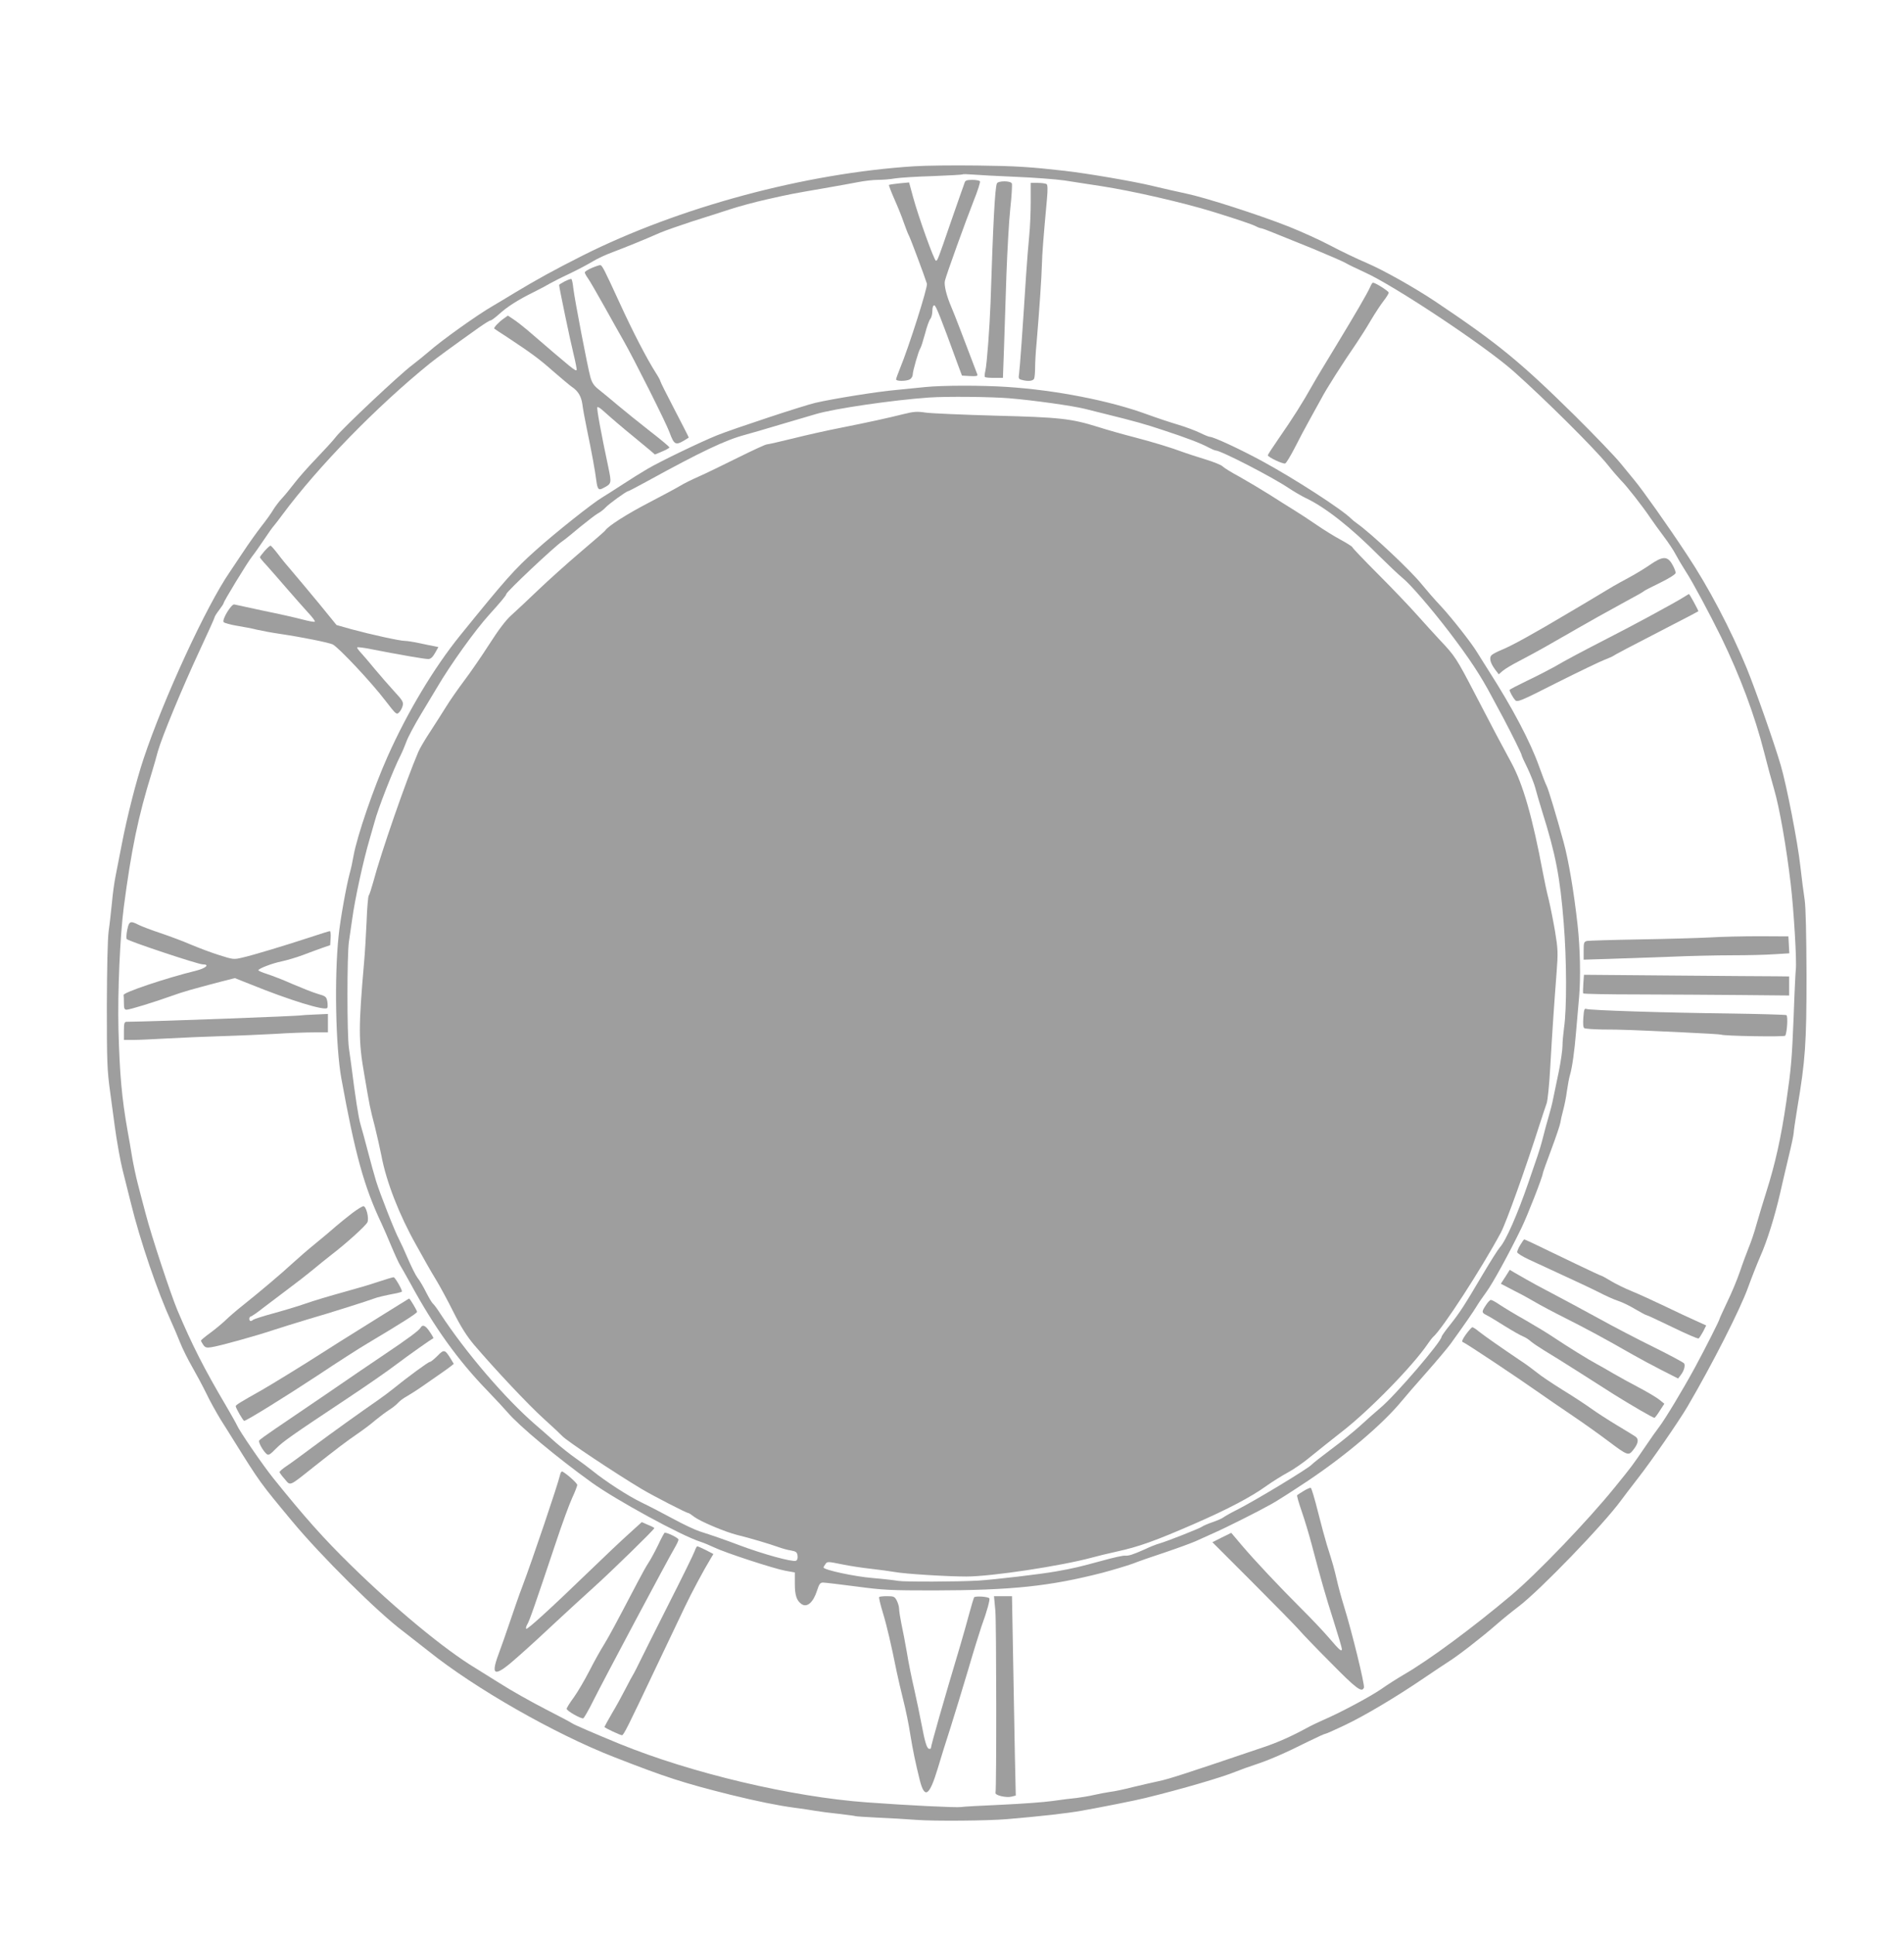 <?xml version="1.0" standalone="no"?>
<!DOCTYPE svg PUBLIC "-//W3C//DTD SVG 20010904//EN"
 "http://www.w3.org/TR/2001/REC-SVG-20010904/DTD/svg10.dtd">
<svg version="1.0" xmlns="http://www.w3.org/2000/svg"
 width="1260pt" height="1280pt" viewBox="0 0 1260 1280"
 preserveAspectRatio="xMidYMid meet">
<g transform="translate(0,1280) scale(0.1,-0.1)"
fill="#9e9e9e" stroke="none">
<path d="M6050 11700 c-723 -46 -1558 -271 -2195 -591 -190 -96 -301 -157
-452 -248 -50 -31 -113 -68 -140 -84 -100 -57 -344 -231 -426 -304 -27 -23
-76 -63 -110 -89 -83 -62 -461 -418 -504 -474 -19 -25 -77 -88 -128 -141 -52
-54 -118 -128 -146 -165 -29 -38 -67 -84 -84 -102 -17 -18 -42 -51 -56 -73
-13 -23 -49 -73 -80 -112 -31 -40 -86 -117 -122 -172 -37 -55 -76 -113 -87
-130 -155 -225 -437 -836 -570 -1235 -48 -144 -109 -383 -144 -565 -15 -77
-33 -171 -41 -210 -8 -38 -19 -117 -24 -175 -6 -58 -15 -143 -22 -190 -7 -53
-11 -240 -12 -495 0 -371 2 -425 22 -570 12 -88 26 -191 31 -230 12 -90 37
-229 50 -280 5 -22 30 -121 55 -220 63 -257 178 -592 269 -791 15 -33 41 -93
57 -134 16 -41 52 -113 79 -160 27 -47 70 -127 95 -178 24 -51 68 -129 96
-175 29 -45 67 -107 86 -137 174 -279 174 -279 387 -535 190 -229 569 -605
736 -729 30 -23 104 -81 165 -129 308 -247 834 -547 1225 -700 348 -136 463
-173 775 -251 171 -42 312 -71 425 -86 47 -6 108 -15 135 -20 28 -5 97 -14
155 -20 57 -7 107 -13 110 -15 3 -2 68 -6 145 -10 77 -3 194 -10 260 -15 121
-9 472 -6 600 5 224 19 394 38 495 56 150 27 351 67 420 84 241 59 505 136
600 175 30 12 87 33 125 45 94 31 194 74 358 156 55 27 103 49 109 49 5 0 61
25 124 55 130 61 345 189 527 313 67 45 141 95 165 110 61 38 223 164 312 242
41 36 109 91 150 122 141 107 566 547 680 705 19 26 69 91 110 144 89 114 268
373 327 473 162 276 351 647 402 791 22 61 58 152 80 203 46 103 96 265 131
417 12 55 38 163 56 240 19 77 34 149 34 160 0 11 11 85 24 165 53 314 61 424
61 875 -1 270 -5 449 -12 500 -7 44 -20 145 -29 225 -17 157 -91 535 -129 665
-44 151 -167 500 -226 645 -105 255 -253 537 -395 750 -129 196 -296 431 -348
493 -11 14 -52 64 -91 111 -38 47 -175 189 -303 316 -362 357 -510 478 -920
753 -139 93 -347 210 -457 257 -66 28 -174 80 -240 115 -66 35 -189 91 -274
125 -197 78 -557 194 -684 220 -53 11 -152 34 -220 50 -122 30 -433 83 -582
100 -230 26 -324 32 -580 35 -154 2 -341 0 -415 -5z m675 -70 c121 -5 265 -16
320 -24 55 -9 163 -25 240 -37 209 -32 548 -110 745 -171 158 -49 255 -82 279
-94 14 -8 31 -14 36 -14 6 0 44 -14 85 -31 41 -17 158 -64 260 -105 101 -42
198 -84 215 -94 16 -10 73 -37 125 -61 196 -88 797 -487 987 -656 209 -186
536 -511 622 -618 30 -38 70 -84 87 -102 39 -38 145 -174 194 -247 19 -28 60
-85 91 -126 31 -41 66 -94 78 -118 12 -23 42 -74 67 -113 46 -70 158 -280 234
-434 126 -260 222 -516 285 -764 19 -75 48 -183 65 -241 37 -127 81 -381 110
-625 21 -179 41 -513 34 -570 -2 -16 -9 -154 -14 -305 -12 -292 -16 -342 -49
-570 -34 -233 -72 -406 -132 -595 -21 -66 -50 -163 -65 -215 -14 -52 -38 -122
-52 -155 -13 -33 -40 -104 -58 -158 -18 -53 -56 -144 -84 -201 -27 -58 -50
-107 -50 -110 0 -9 -94 -195 -165 -326 -79 -145 -196 -339 -235 -390 -15 -19
-56 -77 -91 -129 -91 -133 -83 -123 -203 -271 -178 -220 -515 -571 -685 -714
-254 -214 -543 -428 -711 -525 -41 -24 -109 -67 -150 -96 -74 -51 -273 -157
-385 -205 -32 -14 -82 -38 -109 -53 -95 -52 -191 -95 -281 -125 -522 -177
-633 -213 -698 -226 -42 -9 -120 -27 -174 -40 -54 -14 -120 -28 -148 -31 -27
-4 -75 -13 -105 -20 -30 -7 -82 -16 -115 -20 -33 -3 -105 -12 -160 -20 -55 -8
-208 -19 -340 -25 -132 -6 -251 -12 -265 -15 -30 -5 -353 11 -625 31 -497 36
-1162 194 -1635 387 -168 69 -304 128 -314 136 -6 5 -87 48 -181 96 -93 48
-228 124 -298 169 -71 44 -144 90 -162 101 -204 123 -530 393 -823 680 -178
174 -309 321 -513 575 -70 87 -225 313 -241 351 -3 8 -35 65 -70 125 -146 247
-225 402 -324 636 -44 105 -173 494 -210 638 -20 74 -44 167 -54 206 -10 39
-26 114 -35 165 -8 52 -22 130 -30 174 -39 220 -53 375 -61 675 -6 247 10 612
35 807 50 381 95 600 186 893 12 41 31 104 40 140 27 96 163 424 276 666 54
116 99 215 99 220 0 5 14 27 30 48 17 22 30 42 30 46 0 11 157 269 188 308 16
20 52 71 80 113 28 42 57 83 64 90 7 8 33 41 57 74 236 318 624 716 976 1001
45 36 143 108 323 236 37 26 72 48 78 48 6 0 30 18 55 40 53 49 126 96 234
149 44 22 91 47 105 56 14 8 72 38 130 65 58 28 128 65 155 82 28 17 86 44
130 60 82 31 199 78 315 129 36 15 131 48 210 74 80 25 192 61 250 80 58 19
168 49 245 66 160 36 166 37 375 73 85 15 188 33 228 41 40 8 98 15 130 15 31
0 84 4 117 10 33 5 146 12 250 15 105 4 192 9 195 11 2 3 34 2 70 -1 36 -3
164 -10 285 -15z"/>
<path d="M6384 11593 c-3 -10 -14 -40 -24 -68 -10 -27 -43 -124 -75 -215 -76
-221 -81 -235 -91 -235 -12 0 -116 291 -151 419 l-27 99 -64 -6 c-36 -4 -67
-8 -69 -11 -2 -2 14 -44 35 -92 22 -49 50 -118 62 -154 13 -36 28 -77 36 -91
12 -24 104 -270 118 -316 7 -21 -121 -423 -178 -560 -14 -35 -26 -67 -26 -73
0 -13 66 -13 91 0 10 6 19 20 19 31 0 24 39 159 50 174 5 6 18 48 31 95 12 47
28 92 36 101 7 8 13 32 13 52 0 23 5 37 13 37 10 0 43 -82 155 -390 l28 -75
53 -3 c41 -2 52 0 49 10 -86 227 -154 405 -173 448 -31 72 -49 144 -42 172 8
37 140 402 191 531 26 64 44 122 41 127 -3 6 -26 10 -51 10 -34 0 -46 -4 -50
-17z"/>
<path d="M6597 11586 c-13 -32 -25 -263 -42 -791 -6 -164 -24 -402 -34 -447
-5 -20 -6 -39 -3 -42 3 -4 31 -6 62 -6 l57 0 7 193 c3 105 11 325 16 487 6
162 17 362 26 443 9 81 13 155 10 163 -7 19 -92 19 -99 0z"/>
<path d="M6821 11468 c0 -68 -4 -170 -10 -228 -6 -58 -15 -177 -21 -265 -23
-362 -41 -612 -46 -646 -5 -32 -3 -37 17 -42 42 -12 77 -8 83 9 3 9 6 41 6 72
0 31 4 106 10 166 17 202 33 430 35 516 2 76 9 167 34 440 5 58 4 87 -3 92 -6
4 -32 8 -58 8 l-47 0 0 -122z"/>
<path d="M3918 11028 c-27 -11 -48 -25 -48 -30 0 -6 9 -23 20 -38 12 -16 60
-100 109 -187 48 -87 106 -189 128 -228 70 -123 280 -541 303 -604 34 -91 40
-93 128 -36 1 1 -41 83 -93 183 -52 100 -95 185 -95 190 0 4 -13 29 -30 55
-61 96 -152 272 -240 464 -101 220 -115 247 -127 249 -4 1 -29 -7 -55 -18z"/>
<path d="M3738 10939 c-21 -11 -38 -22 -38 -24 0 -16 74 -371 95 -455 14 -57
23 -105 21 -108 -9 -8 -20 1 -328 266 -27 23 -67 54 -88 68 l-39 26 -28 -20
c-33 -23 -68 -61 -62 -66 2 -2 42 -29 89 -59 163 -108 210 -143 305 -227 53
-46 107 -91 120 -100 40 -26 62 -63 69 -115 3 -27 17 -102 30 -165 32 -154 54
-274 62 -338 8 -60 15 -68 46 -51 56 29 56 30 33 141 -46 216 -78 388 -72 394
3 4 21 -7 39 -24 51 -46 127 -111 208 -177 40 -33 87 -72 104 -86 l30 -26 48
20 c26 11 48 23 48 27 0 4 -57 52 -127 106 -70 55 -165 131 -210 169 -46 39
-103 86 -127 105 -35 27 -48 46 -59 85 -18 64 -104 512 -113 588 -3 31 -9 59
-13 61 -3 2 -23 -5 -43 -15z"/>
<path d="M9068 10903 c-18 -42 -103 -187 -228 -393 -62 -102 -130 -214 -150
-250 -75 -133 -129 -218 -234 -370 -36 -52 -66 -98 -66 -102 0 -12 101 -60
115 -54 7 2 35 49 63 103 27 54 71 136 97 183 26 47 62 112 80 145 30 58 137
227 234 368 25 37 68 105 94 150 27 45 64 102 83 126 19 24 34 49 34 55 0 10
-89 66 -104 66 -4 0 -12 -12 -18 -27z"/>
<path d="M6120 10239 c-36 -4 -121 -12 -190 -19 -126 -11 -417 -58 -534 -85
-78 -18 -541 -171 -651 -215 -109 -44 -375 -172 -460 -222 -38 -22 -113 -69
-165 -103 -52 -34 -113 -73 -135 -86 -64 -38 -311 -234 -440 -350 -139 -124
-198 -190 -500 -563 -173 -214 -349 -507 -480 -801 -93 -208 -202 -527 -225
-655 -6 -36 -17 -87 -25 -115 -22 -80 -64 -312 -74 -415 -29 -273 -20 -735 18
-945 91 -500 150 -716 266 -960 13 -27 42 -95 65 -150 23 -55 49 -111 57 -124
9 -14 39 -68 68 -120 159 -293 317 -512 510 -711 56 -58 116 -123 134 -144 73
-87 327 -299 558 -465 160 -115 590 -350 718 -391 22 -7 63 -24 90 -37 69 -34
396 -141 473 -155 l62 -11 0 -77 c0 -73 12 -110 44 -132 37 -26 78 11 103 89
14 44 21 53 40 53 12 0 112 -12 220 -26 179 -24 229 -26 513 -26 516 1 765 27
1116 117 71 19 161 46 200 60 38 15 135 49 215 75 80 27 170 60 200 73 30 14
86 39 124 56 80 35 291 141 380 191 33 18 141 87 240 153 254 170 496 376 622
529 21 26 94 110 163 188 69 78 141 164 160 190 98 136 148 209 170 245 13 22
43 66 66 97 42 57 148 250 232 423 39 79 142 343 142 363 0 4 25 75 56 157 31
83 58 163 60 178 2 15 10 51 18 80 8 29 20 86 25 127 6 41 15 91 21 110 14 46
30 160 40 285 5 55 14 159 20 230 11 128 7 320 -10 475 -25 225 -60 429 -93
550 -47 172 -100 347 -111 369 -8 14 -30 73 -51 131 -58 163 -176 387 -335
635 -31 50 -66 104 -76 121 -36 60 -169 229 -239 304 -39 41 -96 107 -127 145
-72 90 -336 338 -429 403 -12 8 -30 23 -38 31 -62 62 -376 265 -590 381 -144
78 -320 160 -345 160 -6 0 -36 12 -64 26 -29 14 -94 39 -145 54 -51 15 -144
46 -207 69 -245 90 -603 160 -925 181 -165 11 -430 11 -545 -1z m560 -74 c158
-13 415 -49 500 -70 30 -8 84 -21 120 -30 211 -52 278 -71 395 -110 159 -52
252 -88 302 -115 21 -11 42 -20 47 -20 34 0 376 -176 487 -251 32 -21 81 -50
110 -64 128 -60 300 -195 484 -381 61 -60 131 -127 157 -148 50 -40 185 -196
307 -355 135 -177 210 -291 284 -431 19 -36 54 -101 78 -145 57 -108 119 -233
119 -242 0 -4 18 -44 40 -88 21 -45 44 -103 51 -131 7 -27 27 -96 45 -154 88
-279 118 -432 142 -735 20 -244 21 -570 2 -697 -5 -37 -10 -89 -10 -117 0 -27
-11 -103 -24 -168 -14 -65 -30 -145 -37 -178 -6 -33 -20 -87 -30 -120 -10 -33
-27 -96 -38 -140 -11 -44 -28 -100 -37 -125 -8 -25 -36 -103 -60 -175 -72
-209 -149 -385 -189 -428 -11 -12 -61 -91 -112 -177 -124 -210 -152 -253 -217
-335 -31 -38 -56 -74 -56 -78 0 -32 -307 -390 -406 -472 -33 -28 -92 -80 -132
-117 -41 -37 -126 -107 -190 -154 -64 -48 -124 -95 -132 -104 -25 -27 -377
-240 -497 -300 -40 -20 -78 -42 -86 -48 -8 -7 -40 -21 -72 -32 -32 -11 -64
-25 -70 -30 -14 -11 -226 -95 -284 -112 -19 -5 -62 -22 -95 -38 -79 -35 -106
-44 -131 -42 -11 2 -78 -13 -150 -33 -154 -42 -192 -51 -305 -71 -105 -19
-408 -54 -515 -61 -137 -8 -488 -9 -530 -2 -22 4 -98 13 -170 19 -121 10 -325
54 -325 70 0 3 6 14 13 23 11 17 18 16 107 -2 52 -11 140 -24 195 -30 55 -6
125 -16 155 -21 71 -13 347 -30 475 -30 166 0 627 70 830 125 28 8 102 26 165
40 147 32 255 71 510 182 225 98 379 179 483 254 38 27 100 66 139 87 38 20
109 69 156 109 48 39 137 110 197 157 181 139 473 437 574 586 13 19 29 40 35
45 62 54 320 452 448 690 35 65 164 425 258 720 18 55 38 116 45 135 7 19 18
127 24 240 13 232 26 420 42 627 10 130 9 153 -10 270 -12 70 -31 165 -42 211
-12 46 -29 127 -39 180 -68 363 -131 583 -208 725 -62 114 -127 236 -244 462
-119 229 -131 247 -229 350 -36 39 -104 113 -150 165 -46 52 -161 173 -256
268 -95 95 -173 177 -173 181 0 4 -35 27 -78 50 -43 23 -115 68 -160 99 -45
31 -112 75 -148 97 -36 22 -109 68 -162 102 -54 34 -143 87 -198 118 -56 30
-107 62 -114 70 -7 8 -58 29 -114 46 -55 17 -117 37 -136 44 -97 36 -208 69
-329 101 -74 19 -185 50 -247 70 -177 55 -250 63 -679 74 -214 6 -421 15 -458
20 -58 9 -80 7 -145 -9 -108 -27 -231 -54 -417 -91 -88 -17 -231 -49 -318 -71
-86 -21 -164 -39 -172 -39 -9 0 -93 -39 -188 -86 -95 -47 -211 -104 -259 -125
-48 -21 -104 -49 -125 -62 -21 -13 -114 -63 -206 -111 -147 -76 -274 -157
-292 -186 -3 -5 -77 -69 -163 -142 -86 -73 -213 -187 -282 -253 -69 -66 -149
-141 -178 -167 -34 -30 -84 -96 -144 -190 -50 -78 -125 -187 -166 -241 -41
-55 -96 -133 -122 -176 -26 -42 -74 -117 -106 -166 -33 -50 -67 -108 -76 -130
-80 -187 -247 -667 -298 -860 -12 -43 -25 -84 -30 -90 -4 -5 -11 -82 -14 -170
-4 -88 -11 -212 -17 -275 -37 -424 -37 -519 1 -735 38 -224 38 -223 71 -350
15 -60 34 -147 43 -191 32 -172 119 -394 229 -589 18 -33 49 -87 67 -120 18
-33 51 -88 72 -123 21 -35 70 -125 108 -201 49 -98 89 -161 137 -218 141 -165
358 -396 461 -489 59 -53 114 -105 122 -114 27 -31 349 -245 526 -351 79 -47
297 -159 309 -159 4 0 22 -12 40 -26 40 -30 203 -99 283 -119 83 -20 220 -61
272 -80 25 -9 63 -20 85 -23 34 -6 40 -12 43 -35 2 -17 -2 -29 -11 -33 -25 -9
-221 45 -377 104 -76 29 -182 66 -261 91 -31 10 -109 47 -175 83 -65 35 -159
84 -209 108 -89 43 -237 139 -325 210 -25 20 -74 57 -110 82 -36 25 -95 72
-132 104 -36 33 -96 85 -132 116 -202 174 -464 480 -633 738 -19 30 -41 60
-48 65 -7 6 -27 39 -45 75 -18 36 -43 79 -57 96 -13 17 -41 74 -63 125 -22 52
-49 110 -59 129 -27 49 -126 301 -152 385 -12 39 -36 126 -54 195 -18 69 -40
150 -49 180 -14 46 -35 184 -61 390 -3 25 -11 77 -16 115 -13 88 -13 618 0
705 5 36 15 101 21 145 19 140 74 390 115 530 13 44 28 96 33 115 23 89 125
350 174 445 11 22 28 63 38 90 10 28 54 111 99 185 45 74 91 152 104 173 88
150 252 379 346 482 75 83 111 126 111 134 0 15 319 315 370 349 14 9 67 52
118 95 52 42 106 84 120 91 15 8 36 24 47 36 21 24 140 110 151 110 4 0 59 29
123 64 361 198 520 274 651 309 30 8 134 38 230 67 96 28 204 60 238 70 124
37 509 93 751 110 118 8 406 5 531 -5z"/>
<path d="M1751 9155 c-17 -20 -31 -38 -31 -42 0 -3 19 -27 43 -52 23 -26 83
-94 132 -151 50 -58 114 -130 143 -162 29 -31 50 -58 45 -61 -4 -3 -42 4 -83
15 -41 11 -156 37 -255 57 -99 21 -186 40 -194 42 -19 6 -84 -101 -71 -117 6
-6 45 -17 88 -24 42 -7 102 -18 132 -26 30 -7 100 -20 155 -28 148 -22 315
-56 346 -69 36 -16 257 -251 349 -372 71 -92 74 -95 91 -78 10 10 21 30 24 45
6 23 -2 36 -57 95 -34 37 -92 104 -128 147 -36 44 -78 93 -93 109 -15 16 -26
32 -23 34 3 3 45 -2 93 -12 195 -38 352 -65 377 -65 16 0 29 12 45 40 l22 39
-23 5 c-13 2 -57 11 -98 20 -41 9 -87 16 -101 16 -33 0 -224 42 -353 77 l-99
28 -110 135 c-61 74 -139 167 -173 207 -35 40 -82 97 -105 128 -23 30 -45 55
-49 55 -4 0 -22 -16 -39 -35z"/>
<path d="M10920 9064 c-36 -25 -99 -63 -140 -85 -41 -22 -88 -48 -105 -58 -16
-10 -56 -34 -87 -52 -31 -19 -123 -74 -205 -122 -228 -136 -382 -221 -445
-246 -32 -13 -62 -29 -69 -37 -15 -18 -6 -51 24 -92 l25 -33 28 24 c16 13 63
41 104 62 41 21 118 63 170 92 52 30 102 58 110 63 8 4 58 33 110 63 111 63
160 91 290 162 122 66 144 79 150 85 3 3 51 28 107 55 61 30 102 56 102 65 0
8 -9 33 -22 55 -32 57 -63 57 -147 -1z"/>
<path d="M11140 8848 c-57 -36 -334 -186 -495 -268 -179 -92 -277 -144 -365
-195 -36 -20 -116 -61 -177 -90 -62 -30 -113 -56 -113 -60 0 -10 21 -49 37
-67 14 -15 35 -7 277 116 144 72 285 140 312 150 27 11 54 22 59 26 10 8 98
54 400 210 88 45 162 84 164 86 3 2 -58 114 -62 114 -1 0 -18 -10 -37 -22z"/>
<path d="M842 6648 c-6 -29 -7 -57 -3 -61 15 -15 472 -167 502 -167 49 0 23
-25 -44 -42 -200 -49 -485 -145 -479 -161 1 -4 2 -27 2 -52 0 -36 3 -45 18
-45 20 0 183 50 297 91 78 28 134 44 325 94 l94 24 101 -40 c261 -106 498
-179 511 -157 3 5 3 24 0 43 -6 31 -11 35 -64 50 -31 9 -106 39 -167 65 -60
27 -136 56 -167 66 -32 10 -58 21 -58 25 0 11 91 46 155 59 33 7 94 25 135 40
41 16 100 37 130 48 l55 19 3 47 c2 25 -1 46 -5 46 -4 0 -62 -18 -128 -40
-168 -55 -379 -119 -450 -135 -58 -14 -63 -13 -154 16 -52 16 -136 48 -186 69
-51 22 -141 56 -201 76 -60 20 -126 45 -146 55 -56 29 -64 25 -76 -33z"/>
<path d="M11315 6598 c-77 -4 -286 -10 -465 -13 -179 -3 -335 -8 -347 -10 -21
-5 -23 -11 -23 -65 l0 -59 163 5 c89 3 271 9 403 14 133 6 322 10 420 10 99 0
223 3 277 7 l98 6 -3 56 -3 56 -190 1 c-104 0 -253 -3 -330 -8z"/>
<path d="M10478 6293 c-2 -32 -3 -61 -1 -65 2 -4 166 -7 366 -7 199 -1 505 -2
680 -4 l317 -3 0 63 0 63 -82 1 c-46 0 -351 2 -680 5 l-596 5 -4 -58z"/>
<path d="M10478 6068 c-3 -40 -1 -66 6 -70 6 -4 61 -8 121 -9 125 0 193 -3
535 -19 134 -6 247 -13 250 -15 15 -9 418 -16 424 -7 12 20 19 129 8 136 -5 3
-178 8 -383 11 -428 5 -917 21 -941 30 -13 5 -16 -4 -20 -57z"/>
<path d="M1997 6083 c-6 -5 -971 -41 -1159 -43 -15 0 -18 -10 -18 -60 l0 -60
63 0 c34 0 136 5 227 10 91 5 251 12 355 15 105 3 264 10 355 15 91 6 207 10
258 10 l92 0 0 61 0 61 -86 -4 c-47 -2 -86 -4 -87 -5z"/>
<path d="M2332 4775 c-33 -25 -82 -65 -109 -88 -26 -23 -86 -74 -133 -112 -47
-38 -114 -96 -150 -129 -77 -71 -209 -183 -328 -278 -47 -37 -101 -84 -120
-103 -20 -19 -64 -56 -99 -82 -35 -25 -63 -49 -63 -52 0 -4 7 -16 15 -28 12
-18 22 -21 53 -16 48 6 303 77 412 114 47 15 148 47 225 70 143 41 404 124
440 138 19 8 74 21 153 36 17 4 32 8 32 11 0 15 -46 94 -55 94 -7 0 -52 -14
-101 -30 -49 -17 -155 -48 -236 -70 -80 -22 -191 -55 -245 -74 -54 -19 -152
-48 -218 -66 -66 -18 -124 -37 -129 -41 -15 -13 -26 -11 -26 6 0 8 4 15 9 15
5 0 46 28 90 63 45 34 120 91 168 127 49 36 115 88 148 115 33 28 92 75 130
105 94 72 223 188 236 213 13 24 -7 107 -26 107 -7 0 -40 -20 -73 -45z"/>
<path d="M10061 4564 c-12 -19 -21 -41 -21 -48 0 -7 35 -29 78 -49 321 -148
396 -183 464 -217 42 -22 98 -47 125 -56 26 -8 78 -33 114 -55 36 -21 69 -39
73 -39 5 0 82 -36 173 -80 90 -44 168 -78 174 -75 5 4 18 24 30 46 l20 40 -66
30 c-37 16 -128 59 -203 95 -76 36 -175 82 -222 101 -47 19 -110 50 -141 69
-31 19 -59 34 -62 34 -3 0 -77 34 -164 76 -296 143 -341 164 -346 164 -3 0
-14 -16 -26 -36z"/>
<path d="M9962 4353 l-30 -46 86 -45 c48 -24 112 -59 142 -77 30 -18 120 -66
200 -106 135 -68 249 -129 445 -241 44 -25 129 -71 190 -102 l110 -56 17 22
c22 28 32 63 23 78 -4 6 -93 54 -198 106 -106 52 -273 139 -372 194 -99 54
-236 128 -305 164 -69 36 -145 77 -170 92 -25 14 -59 34 -77 44 l-32 19 -29
-46z"/>
<path d="M2515 4090 c-269 -168 -300 -187 -395 -248 -110 -71 -334 -208 -385
-237 -144 -81 -175 -100 -175 -108 0 -13 49 -97 56 -97 15 0 273 160 484 299
129 86 277 181 328 211 230 137 332 202 332 211 0 9 -48 90 -53 88 -1 0 -87
-54 -192 -119z"/>
<path d="M9833 4165 c-29 -44 -29 -49 5 -66 15 -7 69 -40 120 -72 50 -31 104
-62 120 -68 15 -6 38 -20 52 -33 14 -12 54 -39 90 -61 36 -21 146 -90 245
-153 99 -63 196 -125 215 -137 112 -70 258 -155 268 -155 4 0 20 21 36 47 l30
46 -32 26 c-17 14 -77 50 -134 80 -57 30 -134 72 -173 95 -38 23 -87 50 -107
61 -53 28 -201 120 -283 175 -38 26 -124 78 -190 116 -66 37 -142 83 -169 101
-26 18 -53 33 -60 33 -6 0 -21 -16 -33 -35z"/>
<path d="M2783 4016 c-11 -19 -81 -71 -245 -181 -79 -53 -251 -170 -383 -261
-132 -90 -284 -193 -337 -229 -53 -36 -100 -70 -103 -75 -7 -11 26 -70 50 -90
12 -10 23 -3 62 37 48 48 102 86 483 339 113 75 255 173 315 219 88 66 226
163 243 172 2 0 -9 20 -24 42 -28 42 -47 51 -61 27z"/>
<path d="M9701 3972 c-21 -29 -29 -48 -22 -50 20 -7 357 -231 516 -343 33 -24
128 -88 210 -144 83 -56 190 -133 239 -170 125 -94 133 -97 162 -60 35 43 41
73 18 90 -11 7 -66 42 -124 76 -58 35 -134 84 -170 110 -36 26 -121 82 -190
124 -69 43 -145 94 -170 115 -25 20 -76 58 -115 83 -120 81 -229 157 -267 187
-20 17 -40 30 -45 29 -4 0 -23 -21 -42 -47z"/>
<path d="M2895 3830 c-22 -22 -44 -40 -50 -40 -11 0 -151 -103 -243 -178 -23
-19 -69 -53 -102 -76 -103 -71 -307 -217 -433 -311 -67 -50 -143 -106 -169
-123 -27 -18 -48 -36 -48 -41 0 -4 15 -25 34 -46 39 -46 26 -52 188 77 162
128 216 169 293 222 38 26 93 67 120 91 28 23 68 53 90 67 22 14 49 35 60 48
11 12 36 31 55 41 19 11 64 39 100 64 134 93 173 120 193 136 l20 16 -21 35
c-38 61 -44 62 -87 18z"/>
<path d="M3705 3038 c-13 -58 -181 -556 -248 -733 -19 -49 -55 -153 -81 -230
-26 -77 -61 -177 -78 -222 -55 -149 -22 -150 138 -6 66 58 178 161 249 228 72
67 180 166 240 220 118 106 405 386 405 395 0 3 -19 13 -42 22 l-41 18 -86
-78 c-47 -42 -160 -149 -251 -237 -269 -260 -421 -398 -428 -391 -3 4 0 17 7
29 14 21 50 125 188 537 41 124 90 258 109 299 19 41 34 80 34 87 0 11 -64 69
-97 88 -7 4 -14 -6 -18 -26z"/>
<path d="M8627 2936 c-20 -12 -40 -25 -43 -28 -3 -3 11 -51 30 -106 19 -55 49
-154 66 -219 61 -231 92 -340 146 -509 30 -94 54 -176 54 -183 0 -22 -15 -9
-86 74 -38 44 -119 130 -180 190 -151 151 -310 320 -395 420 l-71 84 -63 -31
-62 -31 266 -266 c146 -146 283 -286 305 -311 21 -25 117 -125 214 -222 168
-171 205 -198 218 -163 7 17 -81 375 -131 535 -18 58 -40 139 -49 180 -17 73
-23 96 -66 232 -11 36 -38 135 -59 219 -21 84 -42 154 -47 156 -5 1 -26 -8
-47 -21z"/>
<path d="M4355 2578 c-22 -45 -50 -97 -63 -116 -13 -19 -47 -80 -76 -136 -154
-294 -181 -343 -218 -405 -23 -36 -67 -115 -98 -176 -31 -60 -77 -139 -103
-175 -26 -35 -47 -69 -47 -75 0 -14 96 -68 110 -63 5 2 36 55 67 118 70 140
494 936 534 1003 16 27 29 54 29 61 0 11 -70 46 -91 46 -3 0 -23 -37 -44 -82z"/>
<path d="M4597 2538 c-6 -18 -85 -179 -176 -358 -90 -179 -175 -347 -188 -375
-13 -27 -30 -61 -38 -75 -9 -14 -33 -59 -54 -100 -21 -41 -61 -115 -90 -163
-28 -49 -51 -90 -51 -92 0 -6 105 -55 116 -55 11 0 38 54 221 440 80 168 167
351 194 407 45 95 127 248 171 320 l19 32 -50 26 c-28 14 -53 25 -57 25 -3 0
-11 -15 -17 -32z"/>
<path d="M5818 2234 c-3 -3 8 -49 24 -102 27 -88 55 -209 92 -392 7 -36 27
-119 43 -185 17 -66 38 -169 47 -230 18 -109 33 -182 63 -303 32 -125 63 -105
118 76 19 64 57 187 85 272 27 85 79 256 116 380 36 124 77 254 89 290 37 100
58 180 52 186 -12 12 -94 16 -101 6 -3 -6 -17 -52 -31 -104 -13 -51 -41 -147
-60 -213 -110 -367 -193 -658 -195 -682 0 -2 -5 -3 -10 -3 -16 0 -29 43 -51
160 -11 58 -33 164 -49 235 -17 72 -39 182 -49 245 -11 63 -27 148 -36 188 -8
40 -15 84 -15 98 0 14 -7 38 -15 54 -14 27 -20 30 -64 30 -26 0 -50 -2 -53 -6z"/>
<path d="M6587 2143 c7 -87 8 -1170 1 -1204 -4 -17 71 -34 107 -25 l27 7 -6
272 c-3 150 -8 446 -12 660 l-7 387 -60 0 -59 0 9 -97z"/>
</g>
</svg>
